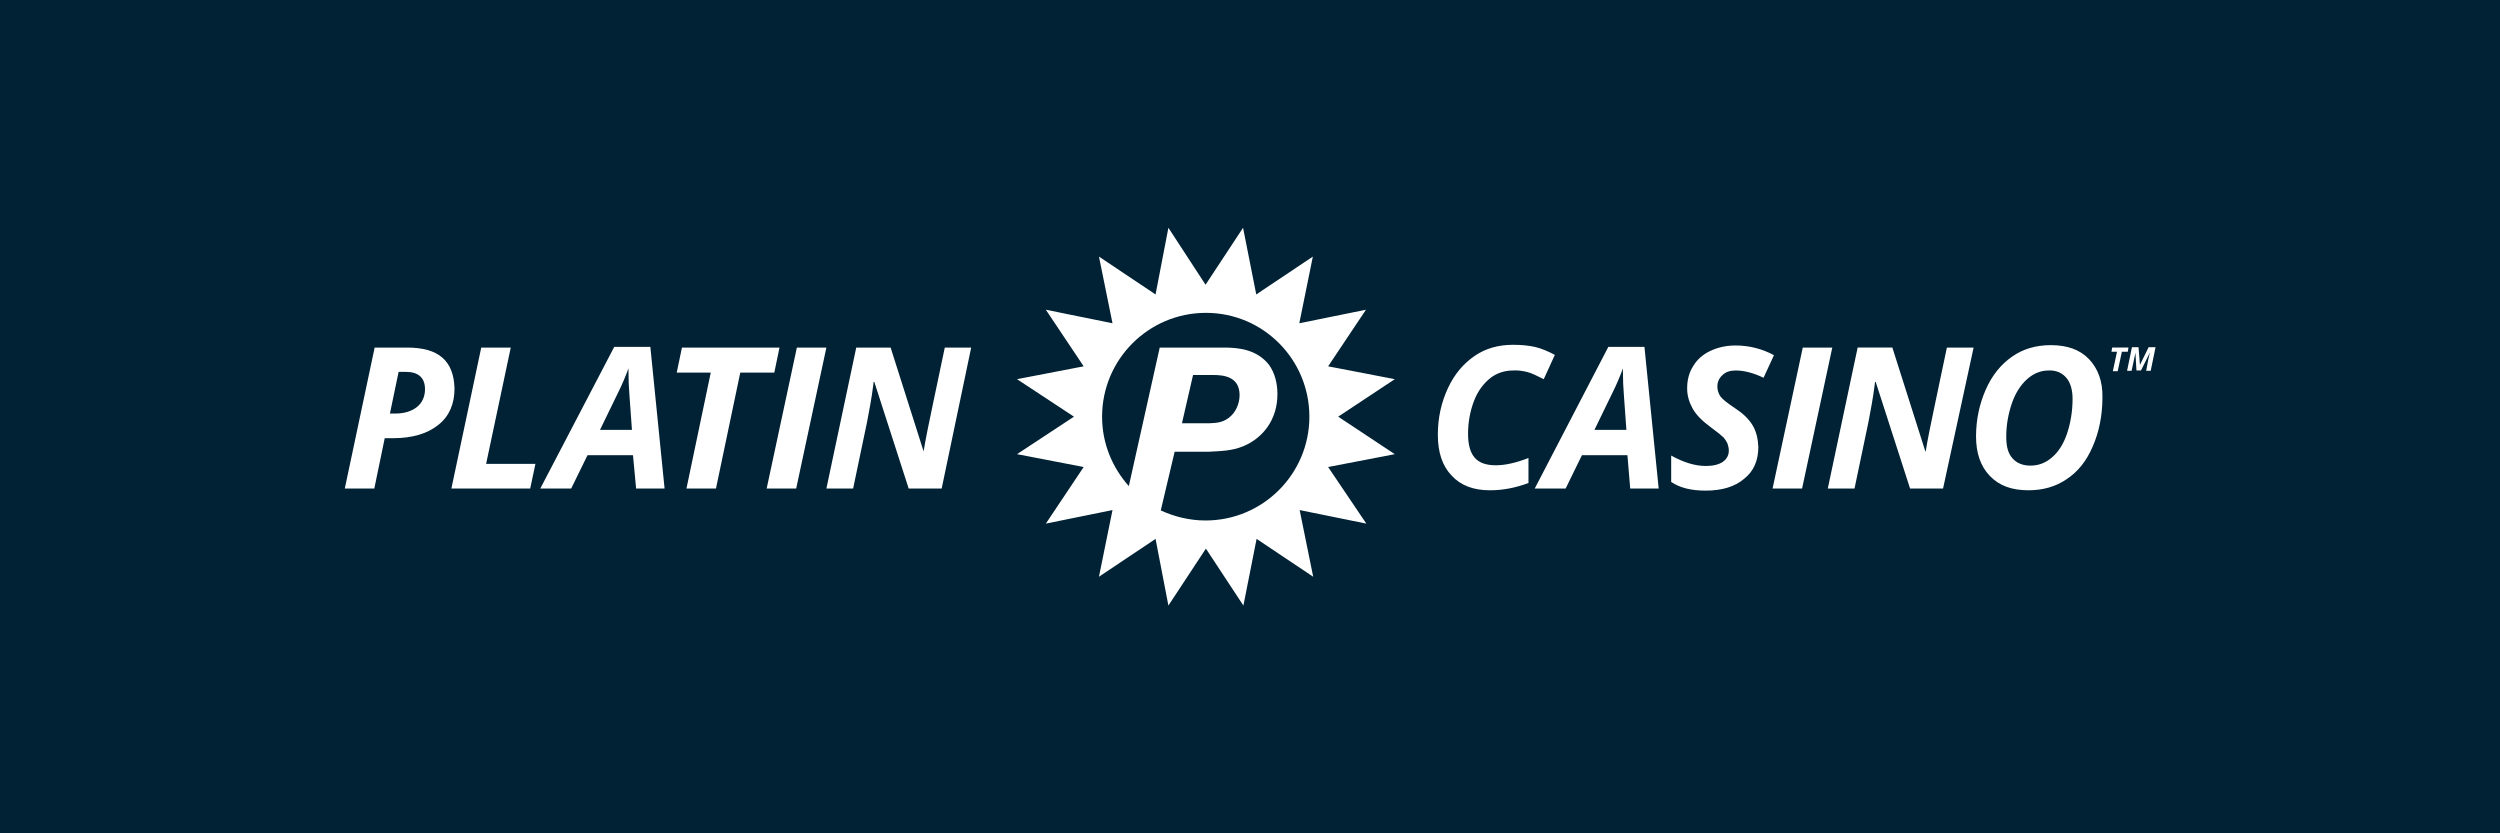<?xml version="1.0" encoding="utf-8"?>
<!-- Generator: Adobe Illustrator 21.0.0, SVG Export Plug-In . SVG Version: 6.00 Build 0)  -->
<svg version="1.1" id="Capa_1" xmlns:serif="http://www.serif.com/"
	 xmlns="http://www.w3.org/2000/svg" xmlns:xlink="http://www.w3.org/1999/xlink" x="0px" y="0px" viewBox="0 0 720 240"
	 style="enable-background:new 0 0 720 240;" xml:space="preserve">
<style type="text/css">
	.st0{fill:#002234;}
	.st1{fill:#FFFFFF;}
</style>
<path class="st0" d="M720,240H0V0h720V240z"/>
<g>
	<g>
		<path class="st1" d="M401.7,109.2l-19.2-3.7l10.9-16.3l-19.2,3.9l3.9-19.2l-16.3,10.9L358,65.6l-10.8,16.4l-10.7-16.4l-3.7,19.2
			l-16.3-10.9l3.9,19.2l-19.2-3.9l10.9,16.3l-19.2,3.7l16.4,10.8l-16.4,10.8l19.2,3.7l-10.9,16.3l19.2-3.9l-3.9,19.2l16.3-10.9
			l3.7,19.2l10.8-16.4l10.8,16.4l3.8-19.2l16.3,10.9l-3.9-19.2l19.2,3.9l-11-16.3l19.2-3.7L385.4,120L401.7,109.2L401.7,109.2z
			 M377.1,120c0,16.5-13.4,29.9-29.9,29.9c-4.6,0-9-1.1-12.9-2.9l4-16.9h9.8c3.4-0.2,6.6-0.2,10-1.6c5.7-2.4,9.8-7.7,9.8-15
			c0-3-0.7-6-2.4-8.4c-3.6-4.6-9-4.9-12.3-5h-19.2l-8.9,39.9c-4.7-5.3-7.7-12.2-7.7-20c0-16.5,13.4-29.9,29.9-29.9
			C363.8,90.1,377.1,103.5,377.1,120L377.1,120z M343.6,108h5.8c2.9,0,7.6,0.4,7.6,5.8c0,2.4-1.1,5.1-3.2,6.6
			c-1.9,1.4-3.7,1.4-5.5,1.5h-7.9L343.6,108L343.6,108z"/>
		<path class="st1" d="M114.8,107.1h2.1c3.6,0,5.5,1.7,5.5,5c0,2.1-0.8,3.9-2.3,5.1s-3.6,1.9-6.2,1.9h-1.6L114.8,107.1L114.8,107.1z
			 M127.4,103c-2.3-2-5.7-2.9-10.2-2.9h-9.3l-8.6,40.6h8.5l3-14.5h2.4c5.5,0,9.9-1.3,13-3.8c3.2-2.5,4.7-6.1,4.7-10.5
			C130.8,108,129.7,105,127.4,103L127.4,103z M152.7,140.7l1.5-7.1h-14.2l7.1-33.5h-8.5l-8.6,40.6H152.7L152.7,140.7z M183.2,140.7
			h8.2l-4.1-40.8h-10.4l-21.3,40.8h8.9l4.7-9.6h13.1L183.2,140.7L183.2,140.7z M172.8,123.8l5.2-10.7c1.2-2.4,2.2-4.8,3-7v1
			c0,2.3,0.1,4.6,0.3,7l0.7,9.7L172.8,123.8L172.8,123.8z M213.2,107.3h9.8l1.5-7.2h-28.1l-1.5,7.2h9.8l-7,33.4h8.5L213.2,107.3
			L213.2,107.3z M229.3,140.7l8.7-40.6h-8.5l-8.7,40.6H229.3L229.3,140.7z M279.7,100.1h-7.6c-2.8,13.4-4.5,21.3-5,23.9
			s-0.9,4.6-1.1,6H266l-9.5-29.9h-9.9l-8.6,40.6h7.7l4-19.1c0.6-3.2,1.3-6.7,1.8-10.7l0.1-0.9h0.2l9.9,30.7h9.5L279.7,100.1
			L279.7,100.1z"/>
		<path class="st1" d="M439.7,107.1c1.3,0.3,2.9,1.1,4.9,2.1l3.2-7c-2.1-1.1-4-1.9-5.8-2.3c-1.8-0.4-3.9-0.6-6.2-0.6
			c-4.2,0-7.9,1-11.1,3.2s-5.8,5.2-7.7,9.3s-2.9,8.5-2.9,13.4c0,5.1,1.3,9,4,11.8c2.6,2.8,6.2,4.2,11,4.2c3.7,0,7.4-0.7,11.1-2.1
			v-7.2c-3.6,1.4-6.7,2.1-9.4,2.1c-2.8,0-4.8-0.7-6.1-2.2c-1.3-1.5-1.9-3.8-1.9-6.9c0-3.3,0.6-6.5,1.7-9.4s2.8-5.1,4.7-6.6
			s4.2-2.2,6.6-2.2C437,106.6,438.4,106.8,439.7,107.1L439.7,107.1z M469.5,140.7h8.2l-4.1-40.8h-10.4L442,140.7h8.9l4.7-9.6h13.1
			L469.5,140.7L469.5,140.7z M459.2,123.8l5.2-10.7c1.2-2.4,2.2-4.8,3-7v1c0,2.3,0.1,4.6,0.3,7l0.7,9.7L459.2,123.8L459.2,123.8z
			 M504.7,122.4c-1.1-1.8-2.8-3.4-5.1-4.9c-2.1-1.4-3.5-2.5-4.1-3.3c-0.6-0.9-0.9-1.8-0.9-2.9c0-1.3,0.5-2.4,1.5-3.3
			c0.9-0.9,2.2-1.3,3.8-1.3c2.4,0,5.1,0.7,8,2.1l3-6.5c-3.3-1.8-7-2.8-11.1-2.8c-2.8,0-5.2,0.6-7.3,1.6c-2.1,1-3.8,2.5-4.9,4.4
			c-1.2,1.9-1.7,4-1.7,6.4c0,2.1,0.6,4,1.6,5.8c1,1.8,2.8,3.6,5.4,5.5c1.8,1.3,3,2.3,3.5,2.8c0.5,0.6,0.8,1.1,1.1,1.7
			c0.2,0.6,0.4,1.3,0.4,2.1c0,1.3-0.6,2.4-1.7,3.2c-1.2,0.8-2.8,1.2-4.9,1.2c-3.1,0-6.4-1-10-3v7.6c2.5,1.7,5.8,2.5,9.9,2.5
			c4.7,0,8.4-1.1,11.1-3.4c2.8-2.2,4.1-5.3,4.1-9.2C506.3,126.3,505.8,124.2,504.7,122.4L504.7,122.4z M519,140.7l8.7-40.6h-8.5
			l-8.7,40.6H519L519,140.7z M568.4,100.1h-7.7c-2.8,13.4-4.5,21.3-5,23.9c-0.5,2.6-0.9,4.6-1.1,6h-0.1l-9.5-29.9h-10l-8.6,40.6h7.7
			l4-19.1c0.6-3.2,1.3-6.7,1.8-10.7l0.1-0.9h0.2l9.9,30.7h9.5L568.4,100.1L568.4,100.1z M601.6,103.4c-2.6-2.7-6.2-4-11-4
			c-4.2,0-8,1.1-11.1,3.3c-3.2,2.2-5.8,5.4-7.6,9.5c-1.8,4.1-2.8,8.6-2.8,13.5c0,4.8,1.3,8.6,4,11.4c2.7,2.8,6.3,4.1,11.1,4.1
			c4.1,0,7.8-1,11-3.2c3.2-2.1,5.7-5.2,7.5-9.4c1.8-4.1,2.8-8.9,2.8-14.1C605.6,109.8,604.2,106.1,601.6,103.4L601.6,103.4z
			 M595.1,108.8c1.2,1.4,1.8,3.5,1.8,6.1c0,3.6-0.6,7-1.6,10c-1,2.9-2.4,5.2-4.3,6.8c-1.8,1.6-3.9,2.4-6.2,2.4c-2.2,0-4-0.7-5.2-2.1
			c-1.3-1.4-1.8-3.5-1.8-6.2c0-3.5,0.6-6.6,1.6-9.6c1-2.9,2.5-5.3,4.4-7s4-2.5,6.2-2.5C592.2,106.6,593.9,107.4,595.1,108.8
			L595.1,108.8z"/>
	</g>
	<g>
		<path class="st1" d="M609.9,106.9h-1.4l1.2-5.6h-1.6l0.2-1.2h4.7l-0.2,1.2h-1.7L609.9,106.9z"/>
		<path class="st1" d="M616.3,105.1l2.5-5.1h2l-1.4,6.8h-1.3l0.6-3.2c0.2-0.8,0.3-1.4,0.5-2.1l0,0l-2.6,5.2h-1.3l-0.3-5.2l0,0
			c0,0.2-0.1,0.6-0.2,1.1s-0.4,1.8-0.9,4.2h-1.3l1.4-6.8h1.9L616.3,105.1L616.3,105.1z"/>
	</g>
</g>
</svg>
